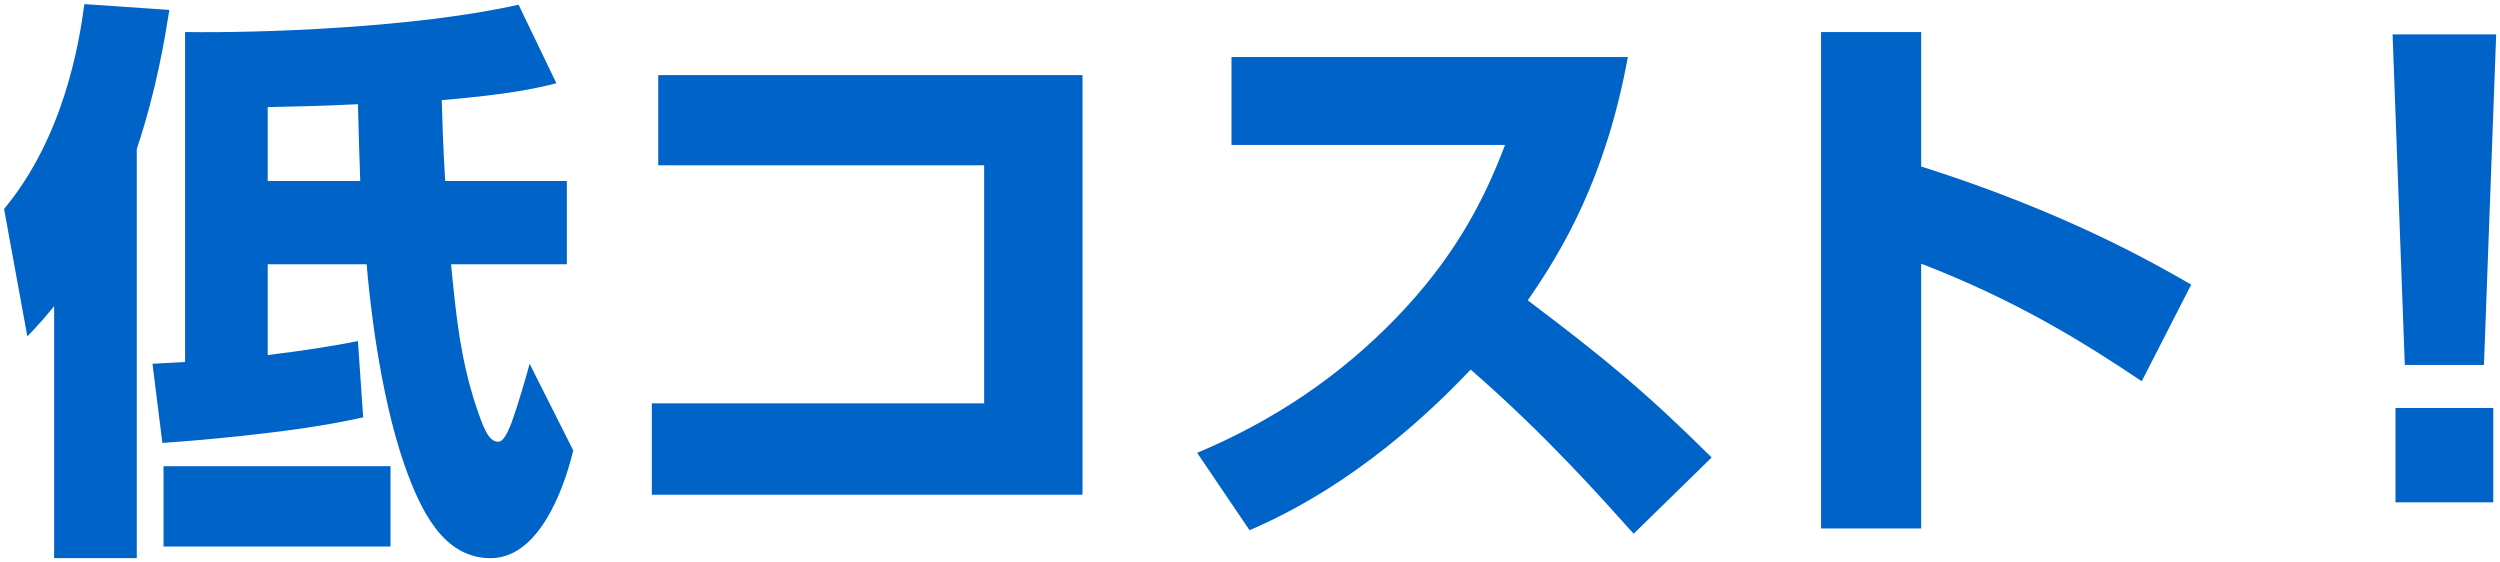 <svg width="200" height="45" viewBox="0 0 200 45" fill="none" xmlns="http://www.w3.org/2000/svg">
<path d="M191.407 2.75H199.694L198.717 29.195H192.384L191.407 2.75ZM191.64 40.184V32.641H199.462V40.184H191.64Z" fill="#0063C7"/>
<path d="M175.297 22.77L171.339 30.499C166.823 27.473 161.422 24.074 153.693 21.094V42.279H145.685V2.563H153.693V13.319C165.007 16.904 172.084 20.908 175.297 22.77Z" fill="#0063C7"/>
<path d="M98.52 4.565H130.227C128.458 14.25 124.966 20.07 122.219 24.027C128.272 28.59 131.578 31.291 136.932 36.598L130.693 42.698C128.086 39.811 123.756 34.876 117.656 29.568C114.723 32.641 108.531 38.74 99.964 42.418L95.773 36.226C101.873 33.665 107.227 30.08 111.79 25.331C116.073 20.861 118.541 16.531 120.403 11.596H98.52V4.565Z" fill="#0063C7"/>
<path d="M52.659 6.009H86.601V39.578H52.147V32.268H78.732V13.225H52.659V6.009Z" fill="#0063C7"/>
<path d="M42.369 29.102L45.861 36.04C45.442 37.762 43.58 44.653 39.25 44.653C35.478 44.653 33.663 40.882 32.359 37.204C30.31 31.337 29.519 23.468 29.333 21.14H21.417V28.404C24.816 27.985 26.725 27.659 28.634 27.286L29.053 33.386C23.419 34.689 14.387 35.341 12.99 35.434L12.199 29.102C13.782 29.009 14.061 29.009 14.806 28.962V2.563C20.672 2.656 33.244 2.237 41.485 0.375L44.511 6.66C42.835 7.08 40.786 7.545 35.339 8.011C35.385 9.454 35.432 11.549 35.618 14.482H45.349V21.14H36.084C36.503 25.424 36.829 28.59 38.039 32.361C38.598 33.991 39.017 35.341 39.855 35.341C40.227 35.341 40.553 34.782 40.926 33.805C41.438 32.408 42.136 29.987 42.369 29.102ZM31.241 37.297V43.722H13.083V37.297H31.241ZM21.417 8.569V14.482H28.82C28.774 13.132 28.681 10.525 28.634 8.337C25.794 8.476 23.745 8.523 21.417 8.569ZM4.33 44.653V24.493C3.539 25.471 3.073 25.983 2.188 26.914L0.326 16.717C5.122 10.944 6.332 3.448 6.751 0.328L13.549 0.794C13.176 3.122 12.525 7.173 10.941 11.922V44.653H4.33Z" fill="#0063C7"/>
</svg>
